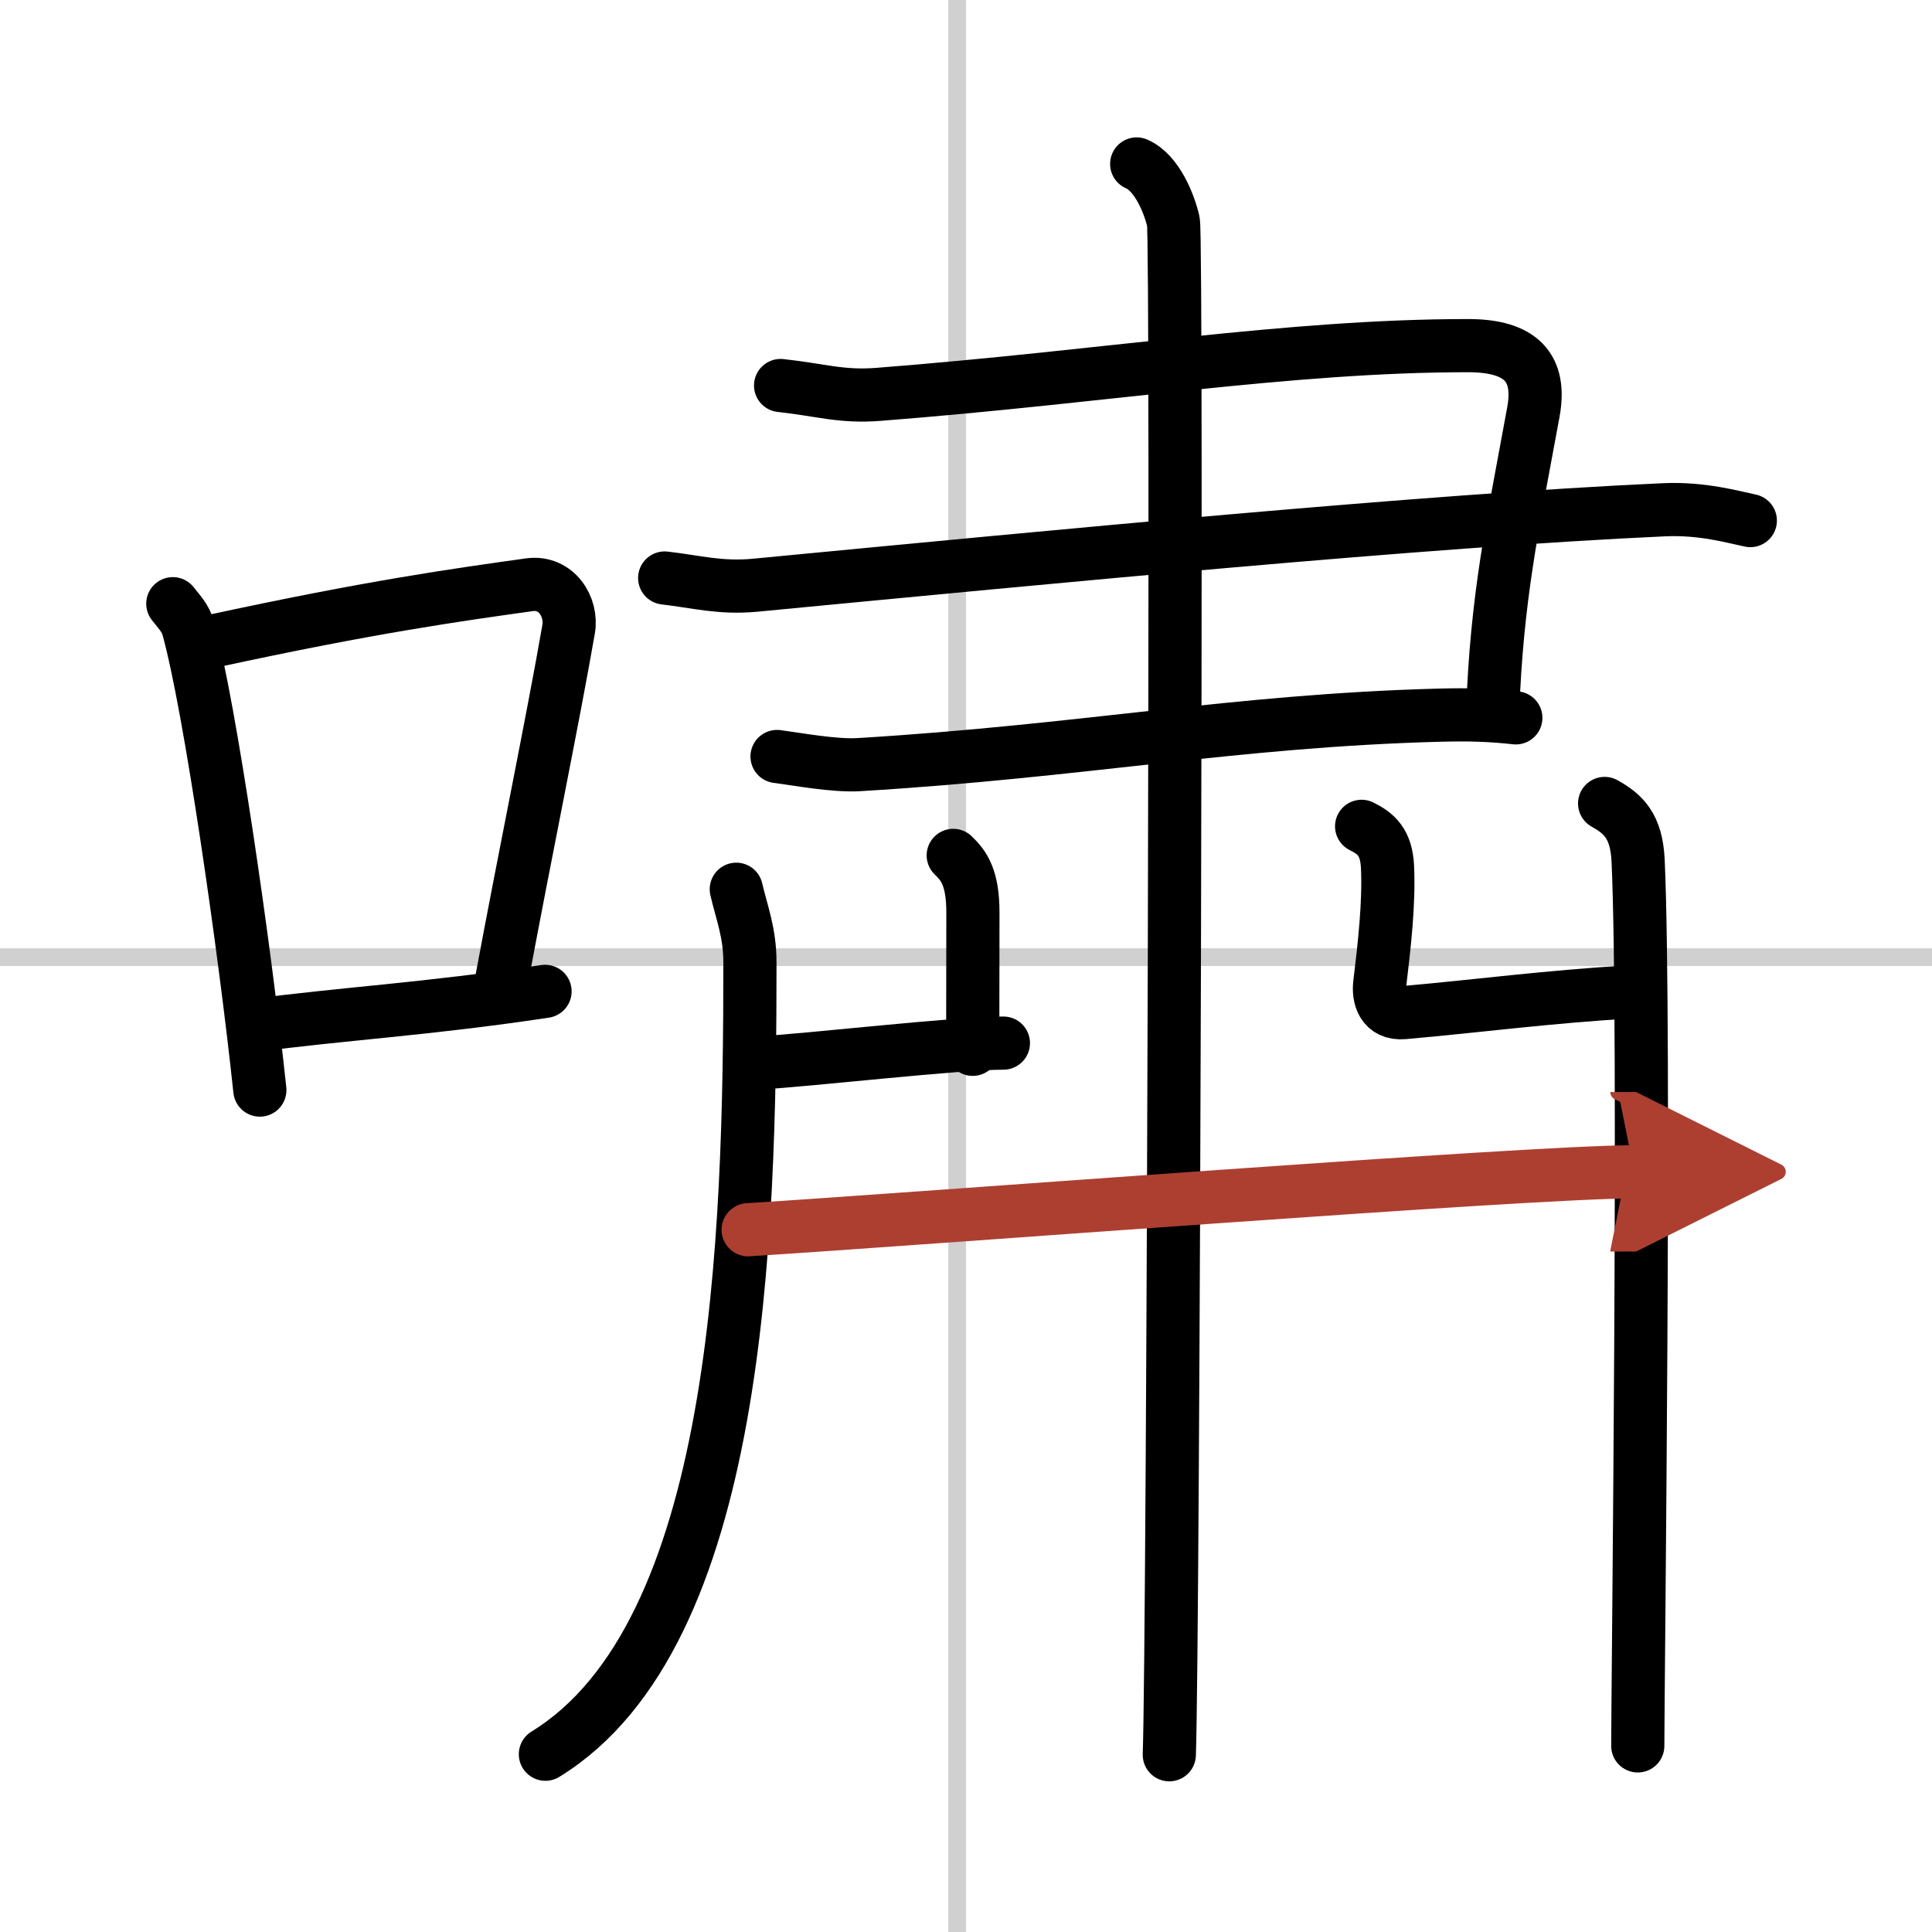 <svg width="400" height="400" viewBox="0 0 109 109" xmlns="http://www.w3.org/2000/svg"><defs><marker id="a" markerWidth="4" orient="auto" refX="1" refY="5" viewBox="0 0 10 10"><polyline points="0 0 10 5 0 10 1 5" fill="#ad3f31" stroke="#ad3f31"/></marker></defs><g fill="none" stroke="#000" stroke-linecap="round" stroke-linejoin="round" stroke-width="3"><rect width="100%" height="100%" fill="#fff" stroke="#fff"/><line x1="54" x2="54" y2="109" stroke="#d0d0d0" stroke-width="1"/><line x2="109" y1="54" y2="54" stroke="#d0d0d0" stroke-width="1"/><path d="m9.75 34.06c0.35 0.45 0.72 0.82 0.87 1.38 1.23 4.42 3.2 18.12 4.04 26.06"/><path d="m11.96 36.18c8.94-1.94 13.77-2.61 17.91-3.19 1.52-0.21 2.43 1.26 2.21 2.51-0.9 5.17-2.45 12.65-3.78 19.8"/><path d="m14.32 57.86c4.87-0.66 9.75-0.92 16.43-1.93"/><path d="m44.04 21.75c2.3 0.25 3.4 0.66 5.51 0.5 12.87-1 23.17-2.75 33.28-2.75 2.99 0 4.14 1.25 3.68 3.75-1.2 6.54-2.07 10.5-2.3 17"/><path d="m37.5 32.61c1.75 0.2 3.13 0.59 5.07 0.41 16.96-1.62 37.85-3.65 51.31-4.26 2.15-0.1 3.9 0.41 4.87 0.61"/><path d="m43.84 42.68c1.15 0.15 3.22 0.54 4.6 0.46 12.64-0.76 21.22-2.48 32.71-2.79 1.84-0.05 2.99 0 4.37 0.15"/><path d="m64.13 9.25c1.15 0.5 1.84 2.25 2.07 3.25s0 80.25-0.23 86.5"/><path d="m41.54 50.17c0.32 1.37 0.77 2.44 0.77 4.15 0 15.61-0.57 37.92-11.54 44.65"/><path d="m53.78 48.26c0.62 0.59 1.11 1.28 1.11 3.23 0 2.51-0.01 4.52-0.01 7.71"/><path d="m42.67 59.98c2.95-0.16 11.25-1.13 13.94-1.13"/><path d="m76.82 46.62c0.82 0.41 1.39 0.9 1.46 2.27 0.1 2.05-0.18 4.49-0.44 6.64-0.08 0.68 0.14 1.71 1.36 1.6 4.3-0.38 7.93-0.88 12.91-1.18"/><path d="m90.53 45.33c1.06 0.59 1.8 1.28 1.89 3.23 0.43 9.36-0.02 46.75-0.02 49.94"/><path d="m42.21 69.38c10.04-0.63 44.08-3.27 49.99-3.27" marker-end="url(#a)" stroke="#ad3f31"/></g></svg>
